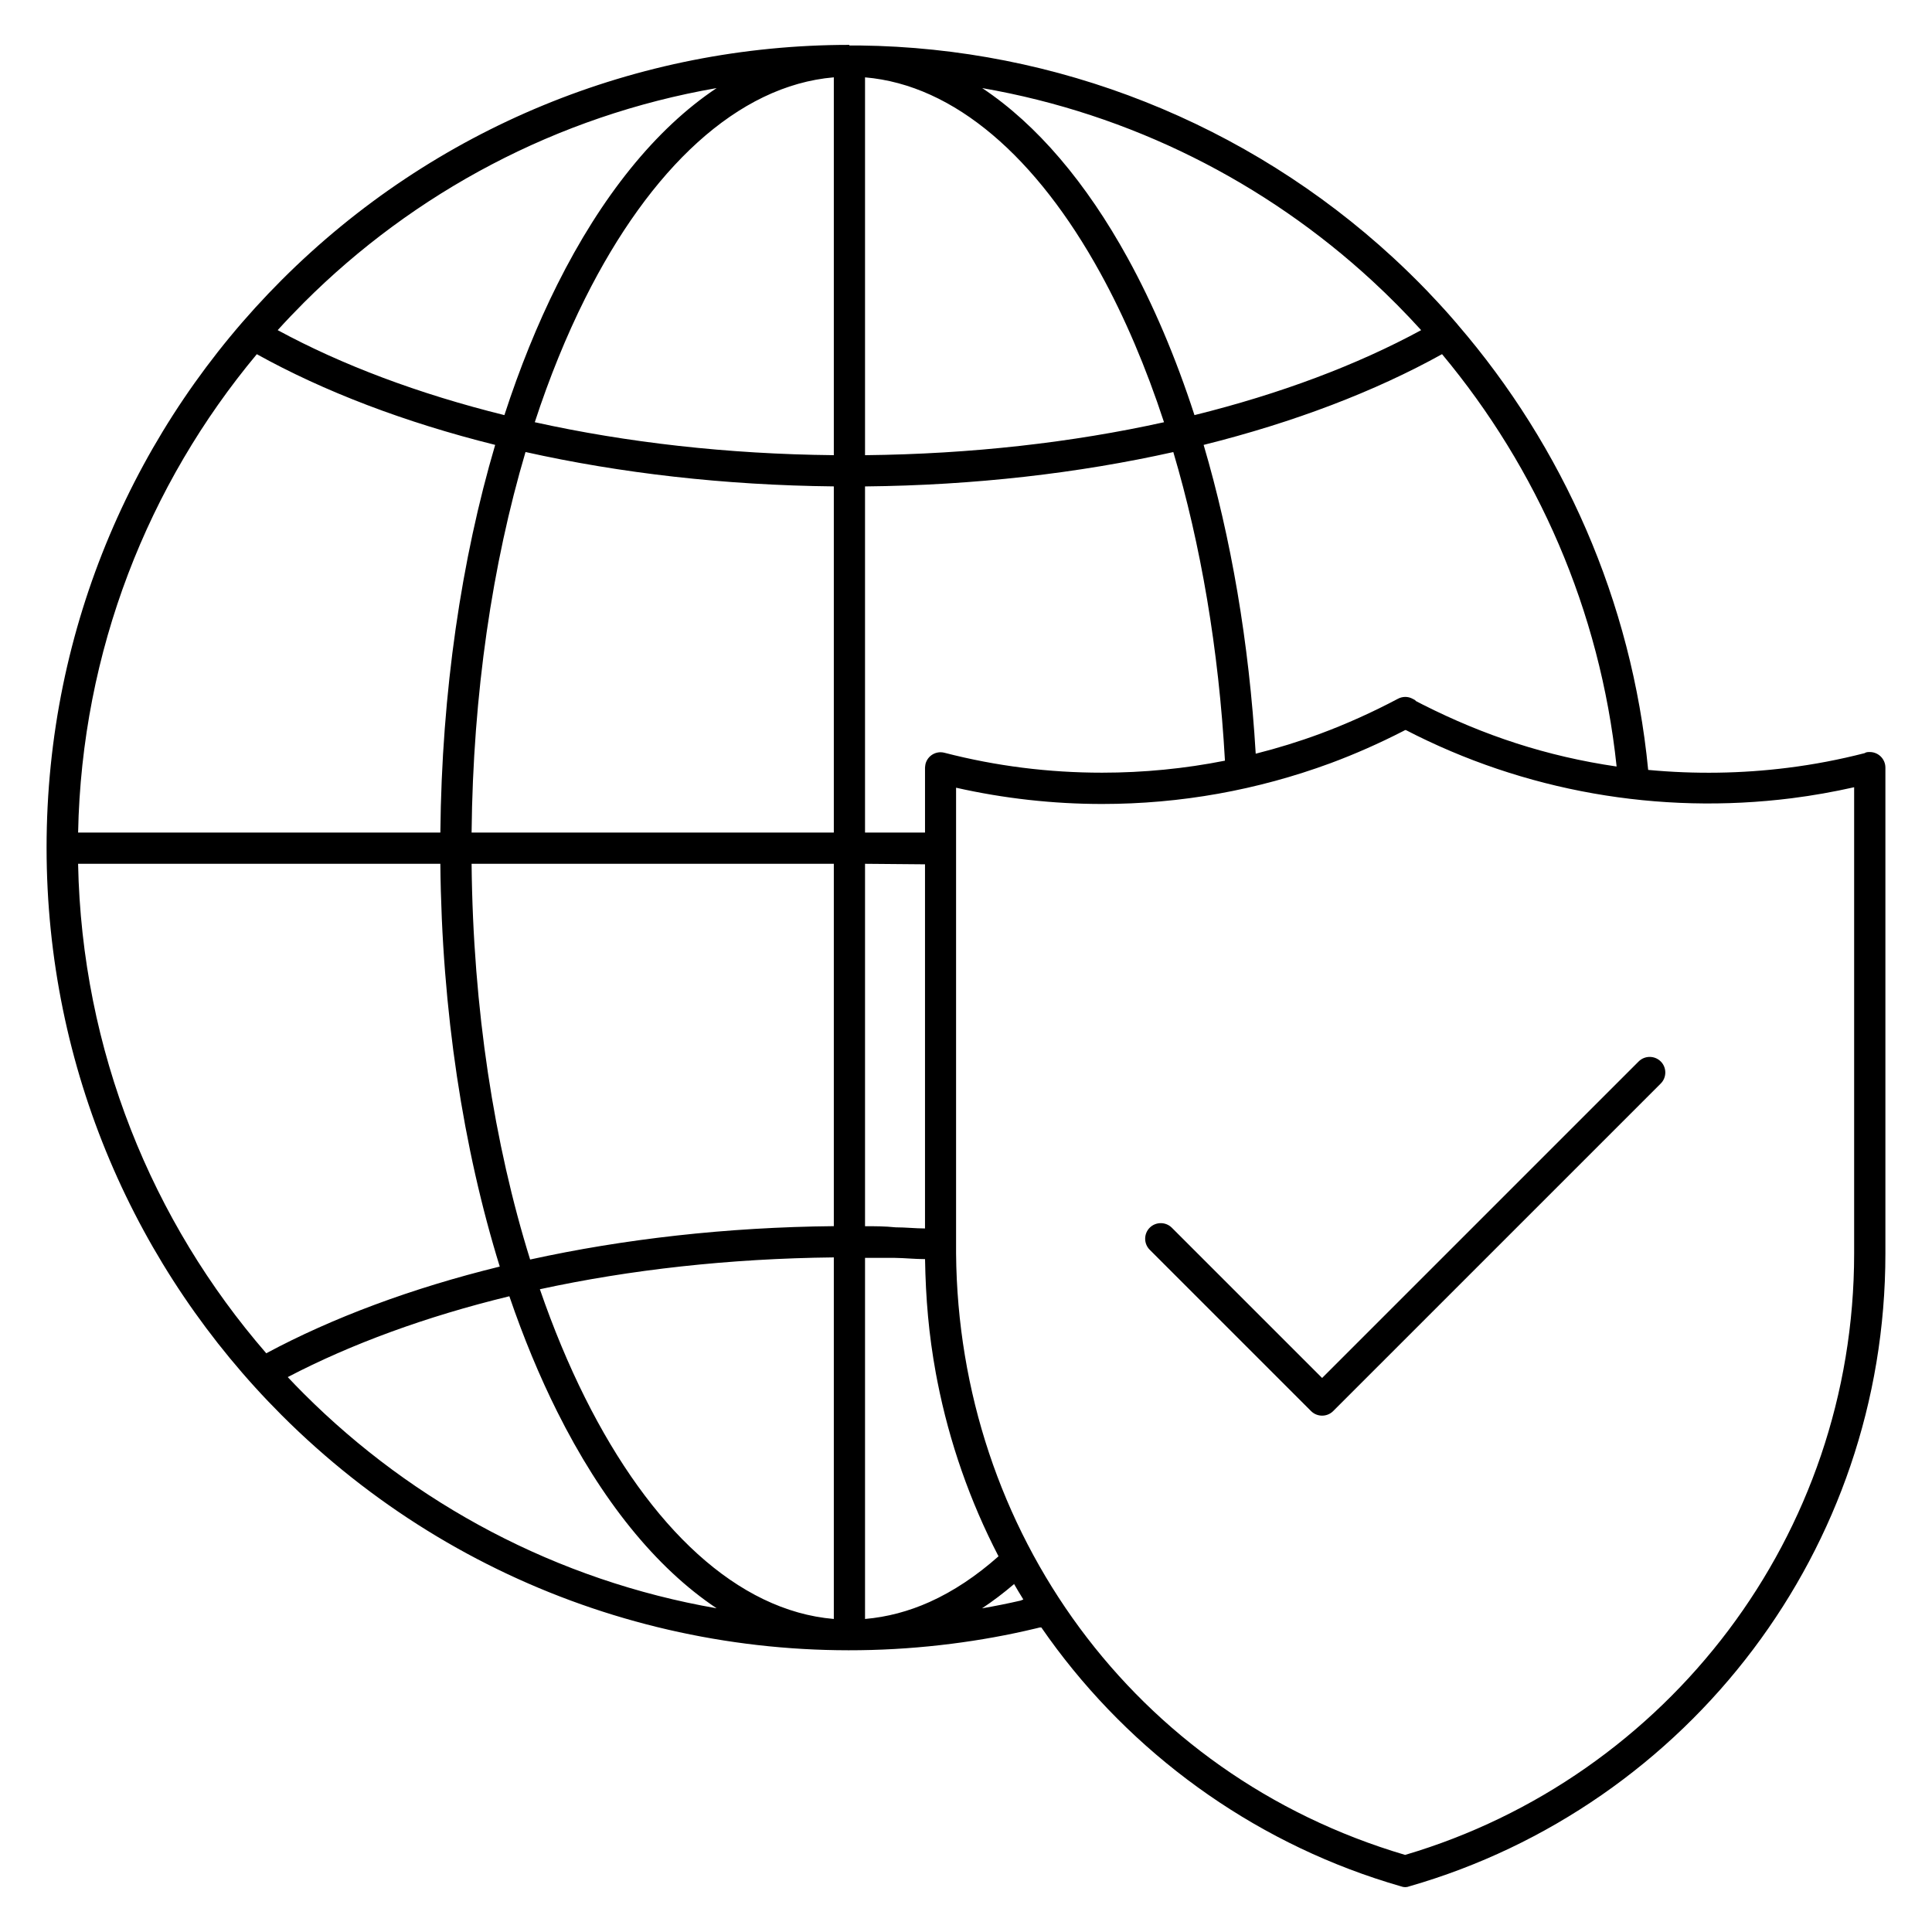 <?xml version="1.0" encoding="UTF-8"?>
<!-- Uploaded to: ICON Repo, www.iconrepo.com, Generator: ICON Repo Mixer Tools -->
<svg fill="#000000" width="800px" height="800px" version="1.1" viewBox="144 144 512 512" xmlns="http://www.w3.org/2000/svg">
 <path d="m369.1 156.05h2.273l0.496 0.004c52.094 0.625 102.54 20.48 141.34 56.238 1.457 1.34 2.887 2.707 4.305 4.086 1.629 1.578 3.234 3.203 4.812 4.84l0.637 0.684c1.426 1.488 2.828 3.004 4.211 4.539l0.691 0.773 1.172 1.34 0.699 0.805 0.34 0.387 0.234 0.297c27.836 32.324 46.121 73.121 50.473 117.99 12.297 1.16 24.777 0.98 37.027-0.566 6.902-0.863 13.703-2.172 20.332-3.875 0.434-0.297 0.891-0.297 1.371-0.297 2.281 0 4.137 1.844 4.137 4.137v128.79c0 39.297-13.016 75.582-34.961 104.76-22.473 29.879-54.332 52.316-91.184 62.91-0.715 0.297-1.488 0.297-2.258 0-36.848-10.594-68.711-33.035-91.18-62.906-1.406-1.875-2.769-3.766-4.098-5.688h-0.426l-1.227 0.297c-7.231 1.727-14.605 3.062-22.109 4.012-64.812 8.277-130.32-13.324-177.56-60.57-38.492-38.492-62.305-91.68-62.305-150.42 0-58.73 23.816-111.93 62.305-150.42 40.395-40.395 94.371-62.305 150.42-62.305zm138.52 62.336c-28.242-26.027-63.844-44.191-103.32-51.039 14.512 9.652 27.602 25.129 38.547 45.031 6.75 12.281 12.715 26.27 17.699 41.633 22.746-5.633 43.098-13.301 60.074-22.516-4.137-4.562-8.473-8.934-12.996-13.105zm64.785 128.61c-4.367-41.281-21.027-78.91-46.25-109.14-17.785 9.875-39.211 18.07-63.18 24.047 7.234 24.562 12.051 52.27 13.801 81.836 5.769-1.457 11.457-3.207 17.023-5.266 7.121-2.648 13.977-5.75 20.668-9.293 1.172-0.625 2.625-0.684 3.879 0l0.621 0.328 0.301 0.297 1.785 0.922c16.293 8.234 32.836 13.699 51.348 16.406zm-55.922-9.492h-0.156l-0.559 0.297c-6.238 3.188-12.574 6.004-19.164 8.453-19.438 7.16-39.738 10.809-60.562 10.809-12.957 0-26.035-1.457-38.672-4.312v123.43c0.598 73.371 47.09 138.16 119 159.39 34.621-10.223 64.547-31.438 85.715-59.578 20.898-27.777 33.281-62.348 33.281-99.816v-123.55c-5.418 1.219-10.938 2.203-16.531 2.914-35.223 4.438-70.941-1.816-102.39-18.129zm-47.859 8.082c-1.652-29.633-6.438-57.348-13.684-81.785-25.07 5.598-52.695 8.82-81.699 9.105v91.734h15.898v-17.16c0-0.328 0.078-0.684 0.133-1.043 0.574-2.203 2.824-3.527 5.027-2.945 13.703 3.539 27.625 5.277 41.773 5.277 10.992 0 21.891-1.07 32.539-3.18zm-16.148-89.691c-4.781-14.586-10.453-27.875-16.875-39.543-16.809-30.555-38.598-49.836-62.359-51.852v100.13c28.191-0.297 54.965-3.371 79.234-8.734zm-79.234 117.02v96.043c2.551 0 5.254 0 8.109 0.297 2.648 0 5.25 0.297 7.785 0.297v-96.5zm0 104.3v95.828c5.859-0.504 11.578-2.023 17.109-4.504 6.305-2.828 12.422-6.922 18.266-12.102-7.559-14.582-13.027-30.234-16.195-46.352l-0.41-2.141c-1.891-10.328-2.688-19.855-2.867-30.266-2.707 0-5.383-0.297-8.016-0.328h-7.883zm-8.273 95.828v-95.82c-27.699 0.297-54 3.258-77.898 8.438 3.555 10.316 7.562 19.941 11.973 28.762 17.23 34.473 40.438 56.465 65.926 58.621zm0-104.1v-96.035h-95.992c0.379 38.508 6.004 74.391 15.512 104.88 24.762-5.434 51.965-8.566 80.484-8.844zm0-104.31v-91.734c-29.004-0.297-56.629-3.516-81.703-9.109-8.758 29.605-13.93 64.023-14.289 100.85zm0-100.01v-100.13c-25.484 2.172-48.695 24.152-65.926 58.625-4.977 9.957-9.449 20.938-13.32 32.773 24.266 5.363 51.051 8.457 79.246 8.734zm-104.27 108.29h-96.004c0.984 49.574 19.613 94.824 49.867 129.72 17.57-9.426 38.539-17.258 61.879-22.977-9.652-31.168-15.367-67.68-15.746-106.75zm-96.004-8.273h96.004c0.363-37.406 5.613-72.469 14.527-102.74-23.973-5.969-45.387-14.164-63.168-24.035-28.77 34.477-46.402 78.582-47.359 126.78zm247.99 199.2c-2.75 2.352-5.57 4.484-8.441 6.387 3.438-0.594 6.848-1.281 10.227-2.055l0.723-0.297c-0.855-1.367-1.691-2.766-2.508-4.18zm-133.7-76.32c-22.098 5.367-41.969 12.664-58.73 21.422 1.402 1.488 2.824 2.977 4.269 4.406 29.129 29.129 67.023 49.516 109.39 56.863-16.18-10.773-30.598-28.789-42.246-52.098-4.691-9.375-8.934-19.617-12.684-30.594zm12.684-268.08c11.652-23.309 26.066-41.328 42.25-52.098-42.363 7.348-80.258 27.73-109.39 56.863-2.371 2.379-4.684 4.797-6.938 7.285 16.973 9.215 37.332 16.887 60.078 22.52 4.059-12.484 8.754-24.074 14-34.57zm157.02 255.76c-1.613-1.605-1.613-4.238 0-5.848 1.613-1.605 4.238-1.605 5.852 0l39.832 39.828 83.887-83.883c1.613-1.605 4.238-1.605 5.852 0 1.613 1.605 1.613 4.238 0 5.852l-86.812 86.809c-1.613 1.605-4.242 1.605-5.852 0z" fill-rule="evenodd"/>
</svg>